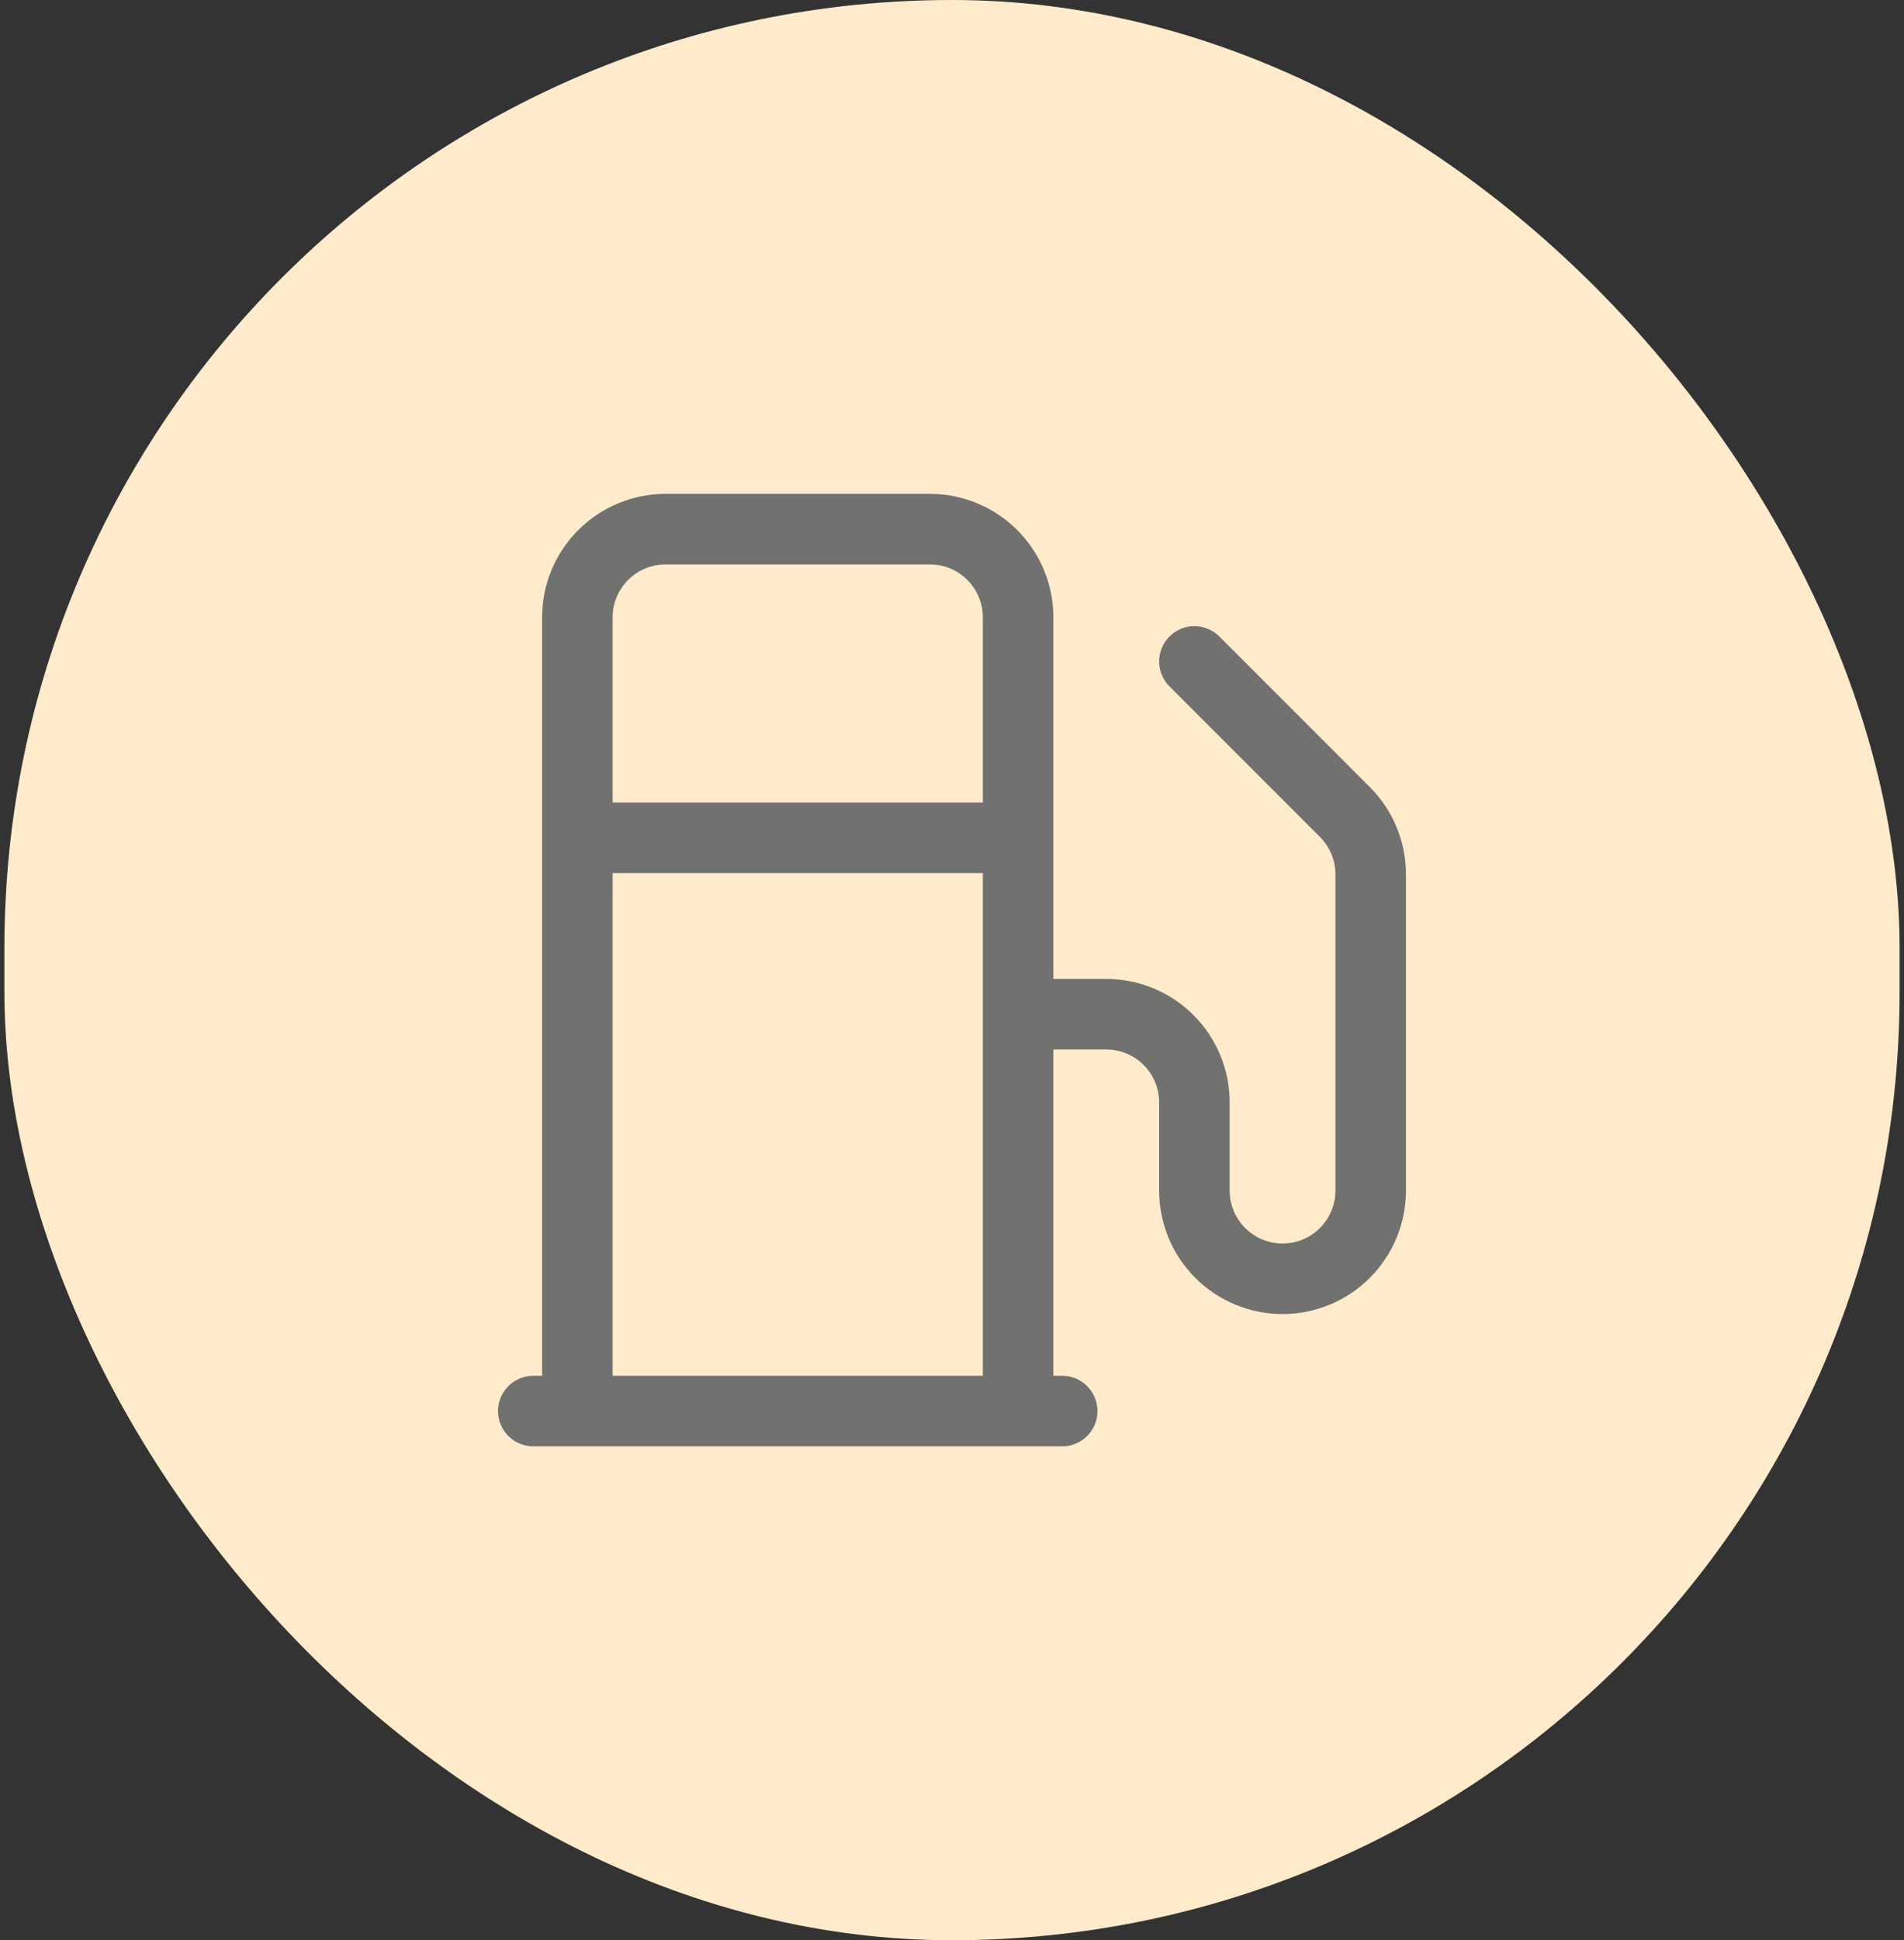 <svg width="108" height="110" viewBox="0 0 108 110" fill="none" xmlns="http://www.w3.org/2000/svg">
<rect x="0" y="0" width="108" height="110" fill="#333333" stroke="none"/>
<rect x="0.25" width="107.5" height="110" rx="53.75" fill="#FFEACC"/>
<path d="M30.25 80H60.25M32.75 47.5H57.75M57.75 80V35C57.75 33.674 57.223 32.402 56.285 31.465C55.348 30.527 54.076 30 52.75 30H37.75C36.424 30 35.152 30.527 34.215 31.465C33.277 32.402 32.75 33.674 32.75 35V80M57.75 57.5H62.75C64.076 57.5 65.348 58.027 66.285 58.965C67.223 59.902 67.75 61.174 67.75 62.5V67.5C67.75 68.826 68.277 70.098 69.215 71.035C70.152 71.973 71.424 72.5 72.75 72.5C74.076 72.5 75.348 71.973 76.285 71.035C77.223 70.098 77.75 68.826 77.75 67.5V49.575C77.751 48.915 77.621 48.262 77.367 47.653C77.114 47.043 76.743 46.49 76.275 46.025L67.75 37.5" stroke="#717170" stroke-width="4" stroke-linecap="round" stroke-linejoin="round"/>
</svg>
